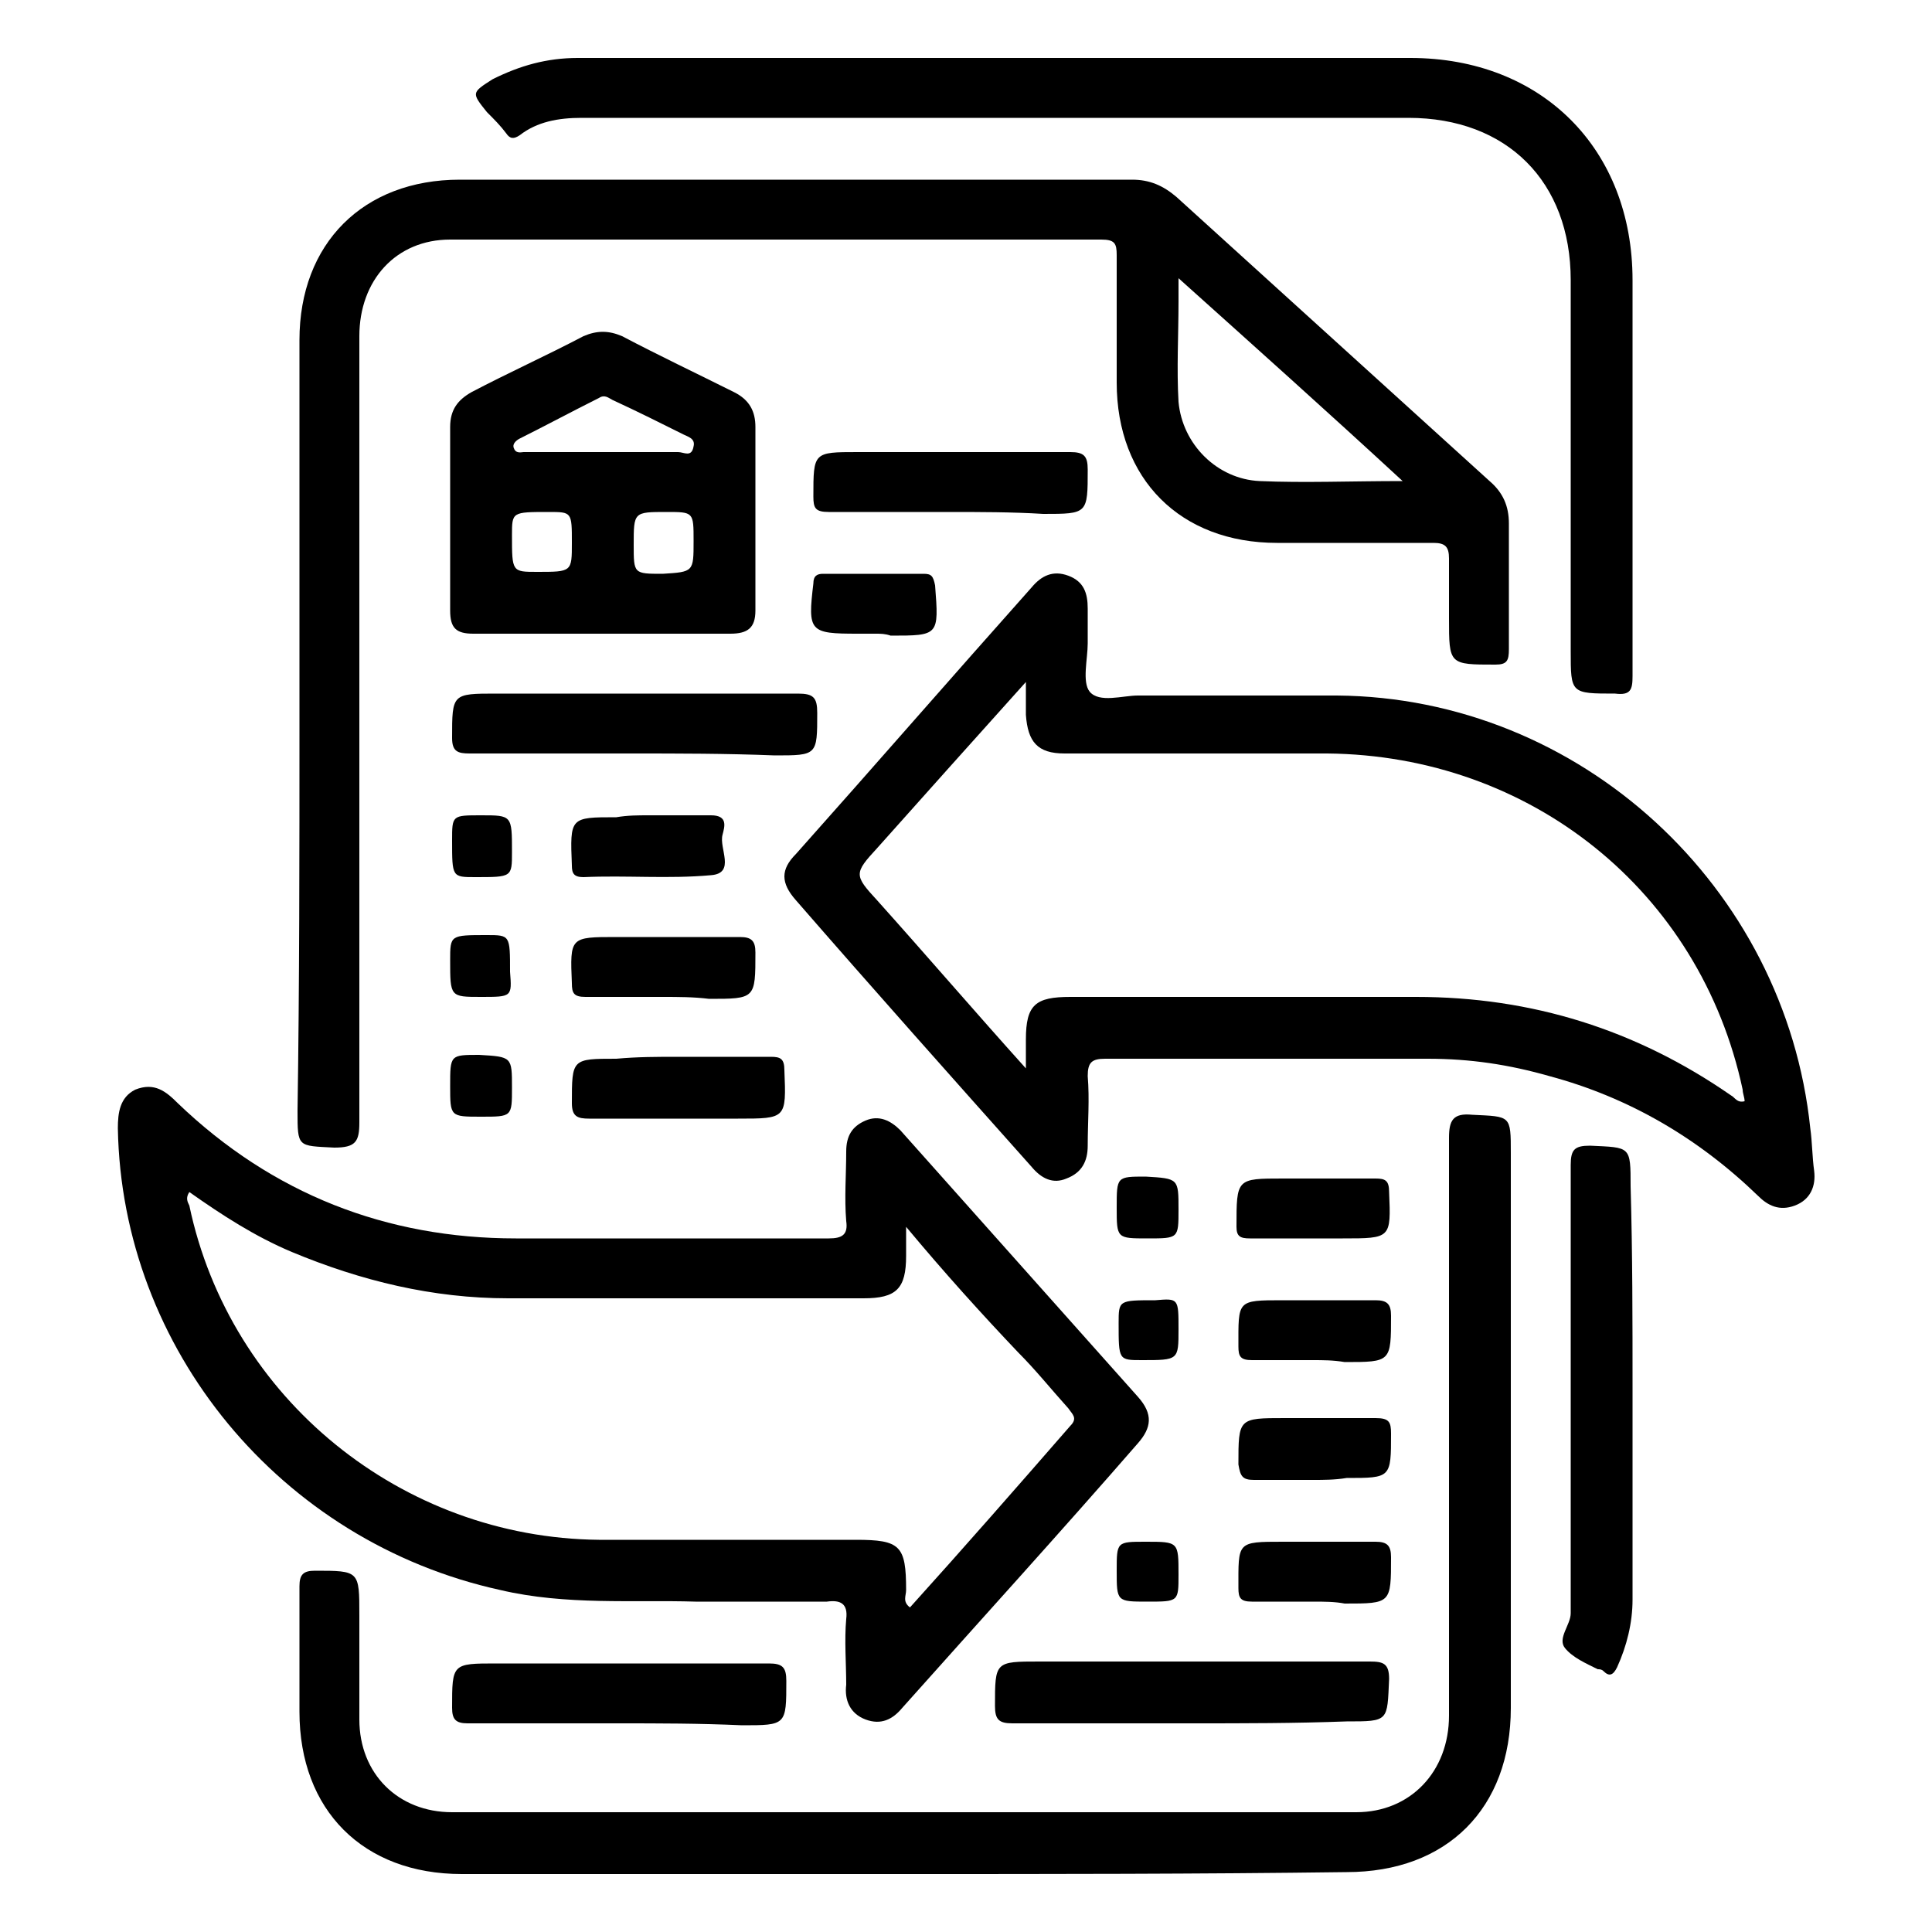 <?xml version="1.0" encoding="utf-8"?>
<!-- Generator: Adobe Illustrator 27.9.3, SVG Export Plug-In . SVG Version: 9.03 Build 53313)  -->
<svg version="1.1" id="Layer_1" xmlns="http://www.w3.org/2000/svg" xmlns:xlink="http://www.w3.org/1999/xlink" x="0px" y="0px"
	 viewBox="0 0 100 100" style="enable-background:new 0 0 100 100;" xml:space="preserve">
<g>
	<path d="M15.5,37.6c0-6.7,0-13.3,0-20c0-5,3.3-8.3,8.3-8.3c11.6,0,23.2,0,34.8,0c0.9,0,1.6,0.3,2.3,0.9c5.4,4.9,10.8,9.8,16.2,14.7
		c0.7,0.6,1,1.3,1,2.2c0,2.2,0,4.3,0,6.5c0,0.6-0.1,0.8-0.7,0.8c-2.4,0-2.4,0-2.4-2.4c0-1,0-2.1,0-3.1c0-0.6-0.2-0.8-0.8-0.8
		c-2.7,0-5.4,0-8.1,0c-5,0-8.3-3.3-8.3-8.3c0-2.2,0-4.4,0-6.6c0-0.6-0.1-0.8-0.8-0.8c-11.2,0-22.4,0-33.7,0c-2.8,0-4.7,2.1-4.7,5
		c0,13.6,0,27.1,0,40.7c0,1-0.2,1.3-1.3,1.3c-1.9-0.1-1.9,0-1.9-1.9C15.5,50.9,15.5,44.2,15.5,37.6z M72.6,24.9
		c-3.9-3.6-7.7-7-11.6-10.5c0,0.6,0,0.9,0,1.2c0,1.7-0.1,3.5,0,5.2c0.2,2.2,2,4,4.2,4.1C67.5,25,69.9,24.9,72.6,24.9z"/>
	<path d="M36,82.9c-3.2-0.1-6.7,0.2-10.1-0.6C14.5,79.8,6.3,69.8,6.1,58.4c0-0.8,0.1-1.6,0.9-2c1-0.4,1.6,0.1,2.2,0.7
		c4.9,4.7,10.8,7,17.5,7c5.4,0,10.8,0,16.2,0c0.7,0,1-0.2,0.9-0.9c-0.1-1.2,0-2.4,0-3.6c0-0.8,0.3-1.3,1-1.6s1.3,0,1.8,0.5
		c4.1,4.6,8.2,9.2,12.3,13.8c0.8,0.9,0.7,1.6,0,2.4c-4,4.6-8.1,9.1-12.2,13.7c-0.5,0.6-1.1,0.9-1.9,0.6c-0.8-0.3-1.1-1-1-1.8
		c0-1.1-0.1-2.3,0-3.4c0.1-0.8-0.3-1-1-0.9C40.6,82.9,38.5,82.9,36,82.9z M46.9,63.5c0,0.7,0,1.1,0,1.5c0,1.7-0.5,2.2-2.2,2.2
		c-6.1,0-12.3,0-18.4,0c-3.9,0-7.6-0.9-11.2-2.4c-1.9-0.8-3.6-1.9-5.3-3.1c-0.2,0.3-0.1,0.5,0,0.7c2.1,10,11,17.2,21.2,17.3
		c4.4,0,8.9,0,13.3,0c2.3,0,2.6,0.3,2.6,2.6c0,0.3-0.2,0.6,0.2,0.9c2.8-3.1,5.6-6.3,8.3-9.4c0.4-0.4,0.1-0.6-0.1-0.9
		c-0.9-1-1.7-2-2.6-2.9C50.8,68,48.9,65.9,46.9,63.5z"/>
	<path d="M56.3,33.3c0,0.8-0.3,2,0.1,2.5c0.5,0.6,1.7,0.2,2.5,0.2c3.4,0,6.9,0,10.3,0c12.6,0.1,23.2,9.9,24.5,22.4
		c0.1,0.7,0.1,1.5,0.2,2.2c0.1,0.8-0.2,1.5-1,1.8s-1.4,0-1.9-0.5c-3.1-3-6.7-5.1-10.8-6.2c-2.1-0.6-4.1-0.9-6.3-0.9
		c-5.6,0-11.2,0-16.7,0c-0.7,0-0.9,0.2-0.9,0.9c0.1,1.2,0,2.4,0,3.6c0,0.8-0.3,1.4-1.1,1.7c-0.7,0.3-1.3,0-1.8-0.6
		c-4.1-4.6-8.2-9.2-12.2-13.8c-0.8-0.9-0.8-1.6,0-2.4c4.1-4.6,8.1-9.2,12.2-13.8c0.5-0.6,1.1-0.9,1.9-0.6c0.8,0.3,1,0.9,1,1.7
		C56.3,32.1,56.3,32.7,56.3,33.3L56.3,33.3z M53.1,55.3c0-0.7,0-1.1,0-1.5c0-1.8,0.5-2.2,2.3-2.2c6,0,11.9,0,17.9,0
		s11.4,1.7,16.3,5.1c0.2,0.1,0.3,0.4,0.7,0.3c0-0.2-0.1-0.4-0.1-0.6C88,46.1,79.2,39.1,68.7,39c-4.5,0-9.1,0-13.6,0
		c-1.4,0-1.9-0.6-2-2c0-0.5,0-1,0-1.7c-2.7,3-5.2,5.8-7.7,8.6c-1.2,1.3-1.2,1.4,0,2.7C48,49.5,50.4,52.3,53.1,55.3z"/>
	<path d="M46.8,97c-7.6,0-15.3,0-22.9,0c-5.1,0-8.4-3.3-8.4-8.4c0-2.2,0-4.3,0-6.5c0-0.6,0.2-0.8,0.8-0.8c2.3,0,2.3,0,2.3,2.3
		c0,1.8,0,3.6,0,5.4c0,2.8,2,4.8,4.8,4.8c15.6,0,31.2,0,46.8,0c2.8,0,4.8-2.1,4.8-5c0-10,0-19.9,0-29.9c0-0.9,0.2-1.3,1.2-1.2
		c2,0.1,2,0,2,2c0,9.6,0,19.1,0,28.7c0,5.2-3.3,8.5-8.5,8.5C62.1,97,54.4,97,46.8,97z"/>
	<path d="M51.7,3C58.8,3,65.9,3,73,3c6.8,0,11.5,4.7,11.5,11.5s0,13.6,0,20.5c0,0.7-0.1,1-0.9,0.9c-2.3,0-2.3,0-2.3-2.2
		c0-6.4,0-12.8,0-19.2c0-5.1-3.3-8.4-8.4-8.4c-14.3,0-28.5,0-42.8,0c-1.2,0-2.3,0.2-3.2,0.9c-0.3,0.2-0.5,0.2-0.7-0.1
		c-0.3-0.4-0.6-0.7-1-1.1c-0.8-1-0.8-1,0.3-1.7C26.9,3.4,28.3,3,29.9,3C37.2,3,44.4,3,51.7,3z"/>
	<path d="M31.2,32.8c-2.2,0-4.4,0-6.7,0c-0.9,0-1.2-0.3-1.2-1.2c0-3.2,0-6.3,0-9.5c0-0.9,0.4-1.4,1.1-1.8c1.9-1,3.9-1.9,5.8-2.9
		c0.7-0.3,1.3-0.3,2,0c1.9,1,3.8,1.9,5.8,2.9c0.8,0.4,1.1,1,1.1,1.8c0,3.2,0,6.3,0,9.5c0,0.9-0.4,1.2-1.3,1.2
		C35.6,32.8,33.4,32.8,31.2,32.8z M31.2,23.4c1.3,0,2.6,0,3.9,0c0.3,0,0.7,0.3,0.8-0.3c0.1-0.4-0.3-0.5-0.5-0.6
		c-1.2-0.6-2.4-1.2-3.7-1.8c-0.2-0.1-0.4-0.3-0.7-0.1c-1.4,0.7-2.7,1.4-4.1,2.1c-0.2,0.1-0.4,0.3-0.3,0.5c0.1,0.3,0.4,0.2,0.5,0.2
		C28.4,23.4,29.8,23.4,31.2,23.4z M29.6,28.1c0-1.6,0-1.6-1.2-1.6c-1.9,0-1.9,0-1.9,1.2c0,1.9,0,1.9,1.3,1.9
		C29.6,29.6,29.6,29.6,29.6,28.1z M35.9,28c0-1.5,0-1.5-1.4-1.5c-1.7,0-1.7,0-1.7,1.7c0,1.5,0,1.5,1.5,1.5
		C35.9,29.6,35.9,29.6,35.9,28z"/>
	<path d="M84.5,71.8c0,3.7,0,7.4,0,11c0,1.2-0.3,2.4-0.8,3.5c-0.2,0.4-0.4,0.5-0.7,0.2c-0.1-0.1-0.2-0.1-0.3-0.1
		c-0.6-0.3-1.3-0.6-1.7-1.1c-0.4-0.5,0.3-1.2,0.3-1.8c0-0.5,0-0.9,0-1.4c0-7.3,0-14.5,0-21.8c0-0.8,0.2-1,1-1c2.1,0.1,2.1,0,2.1,2.1
		C84.5,64.9,84.5,68.4,84.5,71.8z"/>
	<path d="M61.7,89.2c-3.1,0-6.2,0-9.3,0c-0.7,0-0.9-0.2-0.9-0.9c0-2.3,0-2.3,2.3-2.3c5.7,0,11.4,0,17.1,0c0.7,0,1,0.1,1,0.9
		c-0.1,2.2,0,2.2-2.2,2.2C67,89.2,64.4,89.2,61.7,89.2z"/>
	<path d="M32.7,39c-2.8,0-5.6,0-8.4,0c-0.6,0-0.9-0.1-0.9-0.8c0-2.3,0-2.3,2.3-2.3c5.2,0,10.4,0,15.6,0c0.8,0,1,0.2,1,1
		c0,2.2,0,2.2-2.2,2.2C37.6,39,35.1,39,32.7,39z"/>
	<path d="M32,89.2c-2.6,0-5.2,0-7.8,0c-0.6,0-0.8-0.2-0.8-0.8c0-2.3,0-2.3,2.3-2.3c4.7,0,9.4,0,14.1,0c0.7,0,0.9,0.2,0.9,0.9
		c0,2.3,0,2.3-2.3,2.3C36.2,89.2,34.1,89.2,32,89.2z"/>
	<path d="M49.1,26.5c-2.1,0-4.1,0-6.2,0c-0.7,0-0.8-0.2-0.8-0.8c0-2.3,0-2.3,2.3-2.3c3.7,0,7.3,0,11,0c0.7,0,0.9,0.2,0.9,0.9
		c0,2.3,0,2.3-2.3,2.3C52.4,26.5,50.7,26.5,49.1,26.5z"/>
	<path d="M35.1,54.7c1.6,0,3.2,0,4.8,0c0.5,0,0.7,0.1,0.7,0.7c0.1,2.5,0.1,2.5-2.4,2.5c-2.6,0-5.1,0-7.7,0c-0.6,0-0.9-0.1-0.9-0.8
		c0-2.3,0-2.3,2.3-2.3C33,54.7,34,54.7,35.1,54.7z"/>
	<path d="M34.3,51.6c-1.3,0-2.7,0-4,0c-0.6,0-0.7-0.2-0.7-0.7c-0.1-2.4-0.1-2.4,2.3-2.4c2.1,0,4.2,0,6.4,0c0.6,0,0.8,0.2,0.8,0.8
		c0,2.4,0,2.4-2.4,2.4C35.9,51.6,35.1,51.6,34.3,51.6z"/>
	<path d="M68.1,61c1,0,2.1,0,3.1,0c0.5,0,0.7,0.1,0.7,0.7c0.1,2.4,0.1,2.4-2.4,2.4c-1.6,0-3.2,0-4.8,0c-0.5,0-0.7-0.1-0.7-0.6
		c0-2.5,0-2.5,2.4-2.5C67,61,67.5,61,68.1,61z"/>
	<path d="M33.6,42.2c1.1,0,2.2,0,3.2,0c0.9,0,0.7,0.6,0.6,1c-0.2,0.7,0.7,2-0.6,2.1c-2.2,0.2-4.4,0-6.6,0.1c-0.5,0-0.6-0.2-0.6-0.6
		c-0.1-2.5-0.1-2.5,2.3-2.5C32.5,42.2,33,42.2,33.6,42.2z"/>
	<path d="M67.9,70.4c-1,0-2.1,0-3.1,0c-0.6,0-0.7-0.2-0.7-0.7c0-2.4-0.1-2.4,2.3-2.4c1.6,0,3.2,0,4.8,0c0.6,0,0.8,0.2,0.8,0.8
		c0,2.4,0,2.4-2.4,2.4C69,70.4,68.5,70.4,67.9,70.4z"/>
	<path d="M68,76.6c-1,0-2.1,0-3.1,0c-0.6,0-0.7-0.2-0.8-0.8c0-2.4,0-2.4,2.4-2.4c1.6,0,3.1,0,4.7,0c0.7,0,0.8,0.2,0.8,0.8
		c0,2.3,0,2.3-2.3,2.3C69.1,76.6,68.5,76.6,68,76.6z"/>
	<path d="M68,82.9c-1.1,0-2.2,0-3.2,0c-0.6,0-0.7-0.2-0.7-0.7c0-2.4-0.1-2.4,2.3-2.4c1.6,0,3.2,0,4.8,0c0.6,0,0.8,0.2,0.8,0.8
		c0,2.4,0,2.4-2.4,2.4C69.1,82.9,68.5,82.9,68,82.9z"/>
	<path d="M45.3,32.8c-0.3,0-0.6,0-0.9,0c-2.5,0-2.6-0.1-2.3-2.6c0-0.4,0.2-0.5,0.5-0.5c1.7,0,3.5,0,5.2,0c0.4,0,0.5,0.1,0.6,0.6
		c0.2,2.6,0.2,2.6-2.3,2.6C45.8,32.8,45.6,32.8,45.3,32.8z"/>
	<path d="M24.9,42.2c1.6,0,1.6,0,1.6,1.9c0,1.3,0,1.3-1.9,1.3c-1.2,0-1.2,0-1.2-1.9C23.4,42.2,23.4,42.2,24.9,42.2z"/>
	<path d="M26.5,56.3c0,1.5,0,1.5-1.6,1.5s-1.6,0-1.6-1.6s0-1.6,1.5-1.6C26.5,54.7,26.5,54.7,26.5,56.3z"/>
	<path d="M24.9,51.6c-1.6,0-1.6,0-1.6-1.9c0-1.3,0-1.3,1.9-1.3c1.2,0,1.2,0,1.2,1.9C26.5,51.6,26.5,51.6,24.9,51.6z"/>
	<path d="M61,62.6c0,1.5,0,1.5-1.6,1.5s-1.6,0-1.6-1.6s0-1.6,1.5-1.6C61,61,61,61,61,62.6z"/>
	<path d="M61,68.8c0,1.6,0,1.6-1.9,1.6c-1.2,0-1.2,0-1.2-1.9c0-1.2,0-1.2,1.9-1.2C61,67.2,61,67.2,61,68.8z"/>
	<path d="M59.4,82.9c-1.6,0-1.6,0-1.6-1.6c0-1.5,0-1.5,1.5-1.5c1.7,0,1.7,0,1.7,1.7C61,82.9,61,82.9,59.4,82.9z"/>
</g>
</svg>

